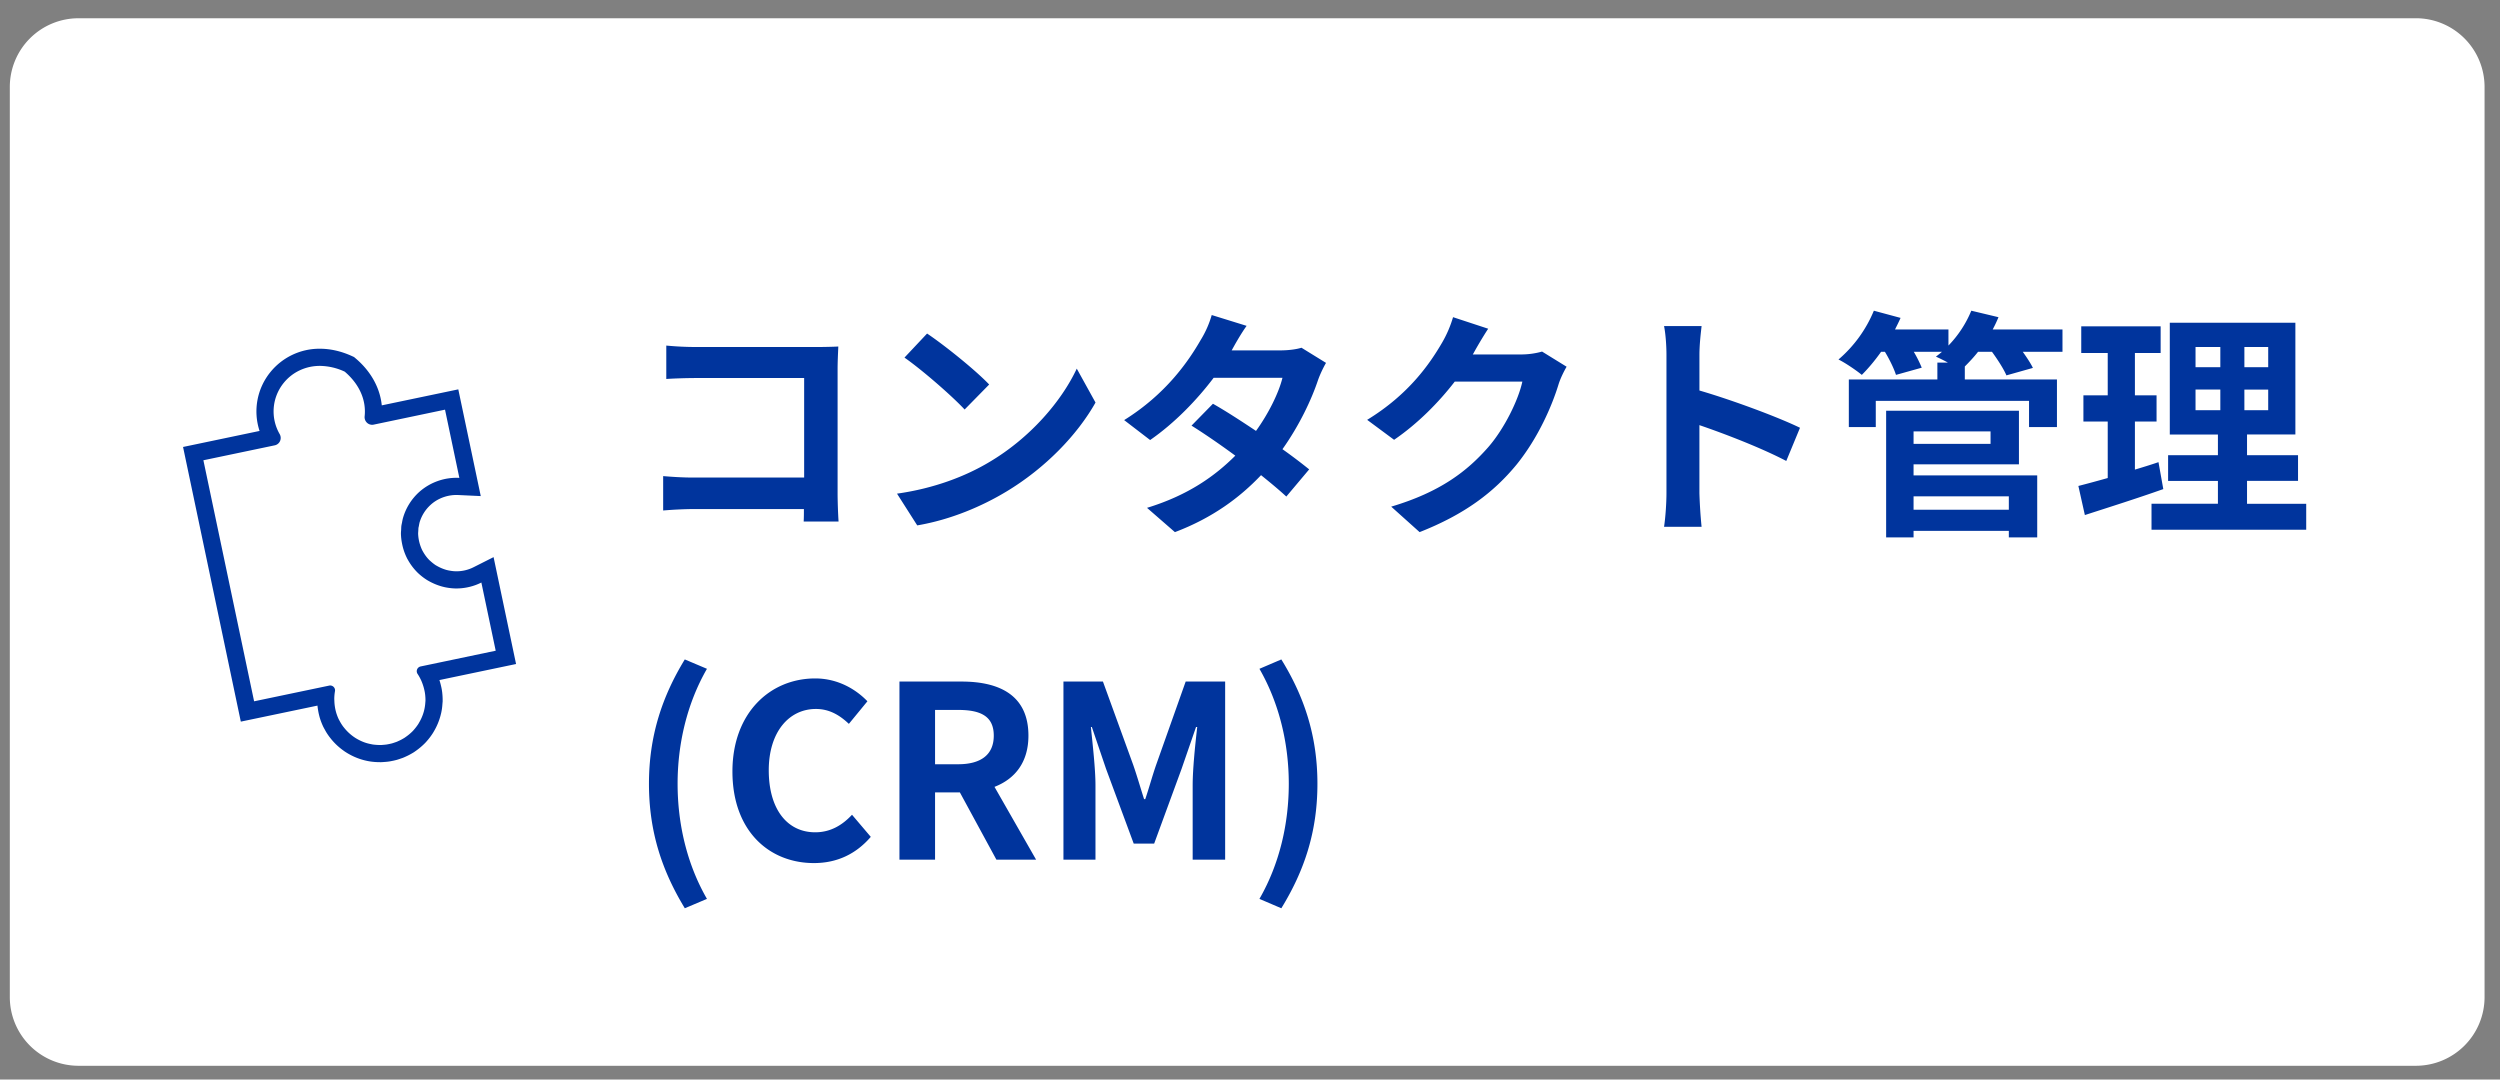 <svg width="132" height="57" fill="none" xmlns="http://www.w3.org/2000/svg"><rect width="100%" height="100%" fill="#808080" stroke="none"/><path d="M127.556.964H4.148a3.628 3.628 0 0 0-3.63 3.627v48.055a3.628 3.628 0 0 0 3.63 3.627h123.408a3.628 3.628 0 0 0 3.629-3.627V4.59a3.628 3.628 0 0 0-3.629-3.627Z" fill="#fff"/><path d="M35.18 18.246v1.764c.355-.025 1.041-.05 1.575-.05h5.704v5.255h-5.857c-.571 0-1.143-.039-1.587-.077v1.816a21.55 21.55 0 0 1 1.638-.077h5.793c0 .242 0 .457-.012.66h1.842c-.026-.38-.051-1.053-.051-1.497v-6.576c0-.368.025-.876.038-1.168-.216.013-.75.026-1.118.026h-6.403a16.69 16.69 0 0 1-1.562-.076Zm13.77-.635-1.194 1.27c.928.647 2.516 2.03 3.176 2.741l1.296-1.32c-.737-.774-2.388-2.095-3.278-2.691Zm-1.588 8.454 1.068 1.676c1.79-.305 3.43-1.016 4.713-1.79 2.045-1.232 3.735-2.983 4.7-4.697l-.99-1.79c-.801 1.714-2.453 3.656-4.625 4.938-1.232.736-2.884 1.384-4.866 1.663Zm18.459-8.86-1.842-.571a5.254 5.254 0 0 1-.584 1.32c-.636 1.104-1.817 2.843-4.04 4.227l1.372 1.053c1.283-.888 2.464-2.107 3.354-3.287h3.633c-.19.787-.737 1.891-1.397 2.805-.8-.533-1.601-1.054-2.274-1.434l-1.131 1.155c.648.406 1.486.977 2.312 1.586-1.055 1.054-2.465 2.082-4.662 2.755l1.473 1.282c1.982-.749 3.43-1.828 4.548-3.008.521.418.991.812 1.334 1.13l1.207-1.435a28.484 28.484 0 0 0-1.41-1.066c.902-1.27 1.537-2.628 1.88-3.656.114-.317.28-.66.42-.901l-1.296-.8c-.28.089-.712.14-1.106.14h-2.579c.153-.28.47-.851.788-1.295Zm12.755.152-1.855-.61a6.1 6.1 0 0 1-.572 1.334c-.635 1.091-1.74 2.729-3.963 4.087l1.422 1.054c1.245-.85 2.35-1.968 3.202-3.072h3.57c-.204.952-.94 2.475-1.804 3.465-1.106 1.257-2.516 2.361-5.12 3.136l1.499 1.345c2.388-.94 3.925-2.107 5.132-3.58 1.144-1.421 1.868-3.11 2.21-4.24.102-.317.28-.672.42-.913l-1.296-.8a4.079 4.079 0 0 1-1.105.152h-2.553c.012-.025.025-.038.038-.063.152-.28.482-.85.775-1.295Zm9.413 8.683c0 .507-.05 1.269-.127 1.777h1.982a25.73 25.73 0 0 1-.115-1.777v-3.593c1.372.47 3.278 1.206 4.586 1.892l.725-1.752c-1.17-.571-3.608-1.473-5.31-1.968v-1.878c0-.52.063-1.08.114-1.524h-1.982c.089.445.127 1.08.127 1.524v7.299Zm18.077.165v.71h-5.03v-.71h5.03Zm-.965-3.428v.66h-4.065v-.66h4.065Zm-4.065 1.74h5.564v-2.831h-7.012v6.69h1.448v-.344h5.03v.343h1.499V25.1h-6.529v-.584Zm7.863-7.122h-3.684a7.26 7.26 0 0 0 .305-.647l-1.435-.343a5.858 5.858 0 0 1-1.207 1.84v-.85h-2.821c.102-.203.204-.406.293-.61l-1.41-.38a6.815 6.815 0 0 1-1.868 2.577c.343.165.94.571 1.232.812.33-.33.686-.749 1.017-1.218h.203c.254.419.483.9.584 1.218l1.36-.38a6.401 6.401 0 0 0-.42-.838h1.487a5.56 5.56 0 0 1-.318.253c.165.077.407.19.635.318h-.559v.888h-4.675v2.514h1.423v-1.384h8.092v1.384h1.474v-2.514h-4.865v-.685c.228-.229.47-.482.698-.774h.737c.305.419.623.914.762 1.244l1.398-.394c-.115-.241-.318-.546-.534-.85h2.096v-1.18Zm5.069 7.007c-.406.14-.826.267-1.245.394v-2.54h1.143v-1.383h-1.143V18.64h1.359V17.23h-4.192v1.41h1.398v2.233h-1.284v1.384h1.284v2.983c-.585.165-1.106.305-1.55.419l.343 1.536c1.219-.394 2.744-.876 4.141-1.371l-.254-1.422Zm1.956-3.833h1.309v1.091h-1.309V20.57Zm0-2.247h1.309v1.066h-1.309v-1.066Zm3.837 1.066h-1.258v-1.066h1.258v1.066Zm0 2.272h-1.258V20.57h1.258v1.091Zm-1.118 4.938v-1.206h2.693v-1.358h-2.693v-1.092h2.553V17.04h-6.631v5.902h2.541v1.092h-2.63v1.358h2.63v1.206H113.6v1.371h8.168V26.6h-3.125ZM36.158 47.956l1.169-.495c-1.068-1.853-1.55-3.986-1.55-6.08 0-2.069.482-4.214 1.55-6.068l-1.17-.495c-1.193 1.955-1.892 4.037-1.892 6.563 0 2.551.699 4.608 1.893 6.575Zm6.82-2.386c1.22 0 2.224-.482 2.999-1.384l-.991-1.167c-.508.545-1.13.926-1.944.926-1.486 0-2.452-1.231-2.452-3.275 0-2.018 1.067-3.237 2.49-3.237.712 0 1.258.33 1.74.787l.979-1.193c-.61-.635-1.563-1.206-2.757-1.206-2.375 0-4.37 1.815-4.37 4.913 0 3.135 1.931 4.836 4.307 4.836Zm4.513-.178h1.88v-3.554h1.31l1.93 3.554h2.096l-2.198-3.846c1.08-.419 1.792-1.295 1.792-2.704 0-2.158-1.563-2.856-3.532-2.856h-3.278v9.406Zm1.88-5.04v-2.868h1.22c1.207 0 1.88.343 1.88 1.358 0 1.003-.673 1.51-1.88 1.51h-1.22Zm6.78 5.04h1.69V41.47c0-.889-.153-2.196-.242-3.085h.05l.75 2.209 1.461 3.948h1.08l1.448-3.948.763-2.209h.063c-.102.889-.241 2.196-.241 3.085v3.922h1.715v-9.406h-2.084l-1.562 4.405c-.203.584-.369 1.206-.572 1.802h-.063c-.191-.596-.369-1.218-.572-1.802l-1.6-4.405H56.15v9.406Zm11.503 2.564c1.207-1.967 1.906-4.024 1.906-6.575 0-2.526-.699-4.608-1.906-6.563l-1.156.495c1.067 1.854 1.55 3.999 1.55 6.068 0 2.094-.483 4.227-1.55 6.08l1.156.495ZM20.089 39.337l.054-.001.138-.012a2.13 2.13 0 0 0 .132-.014 3.363 3.363 0 0 0 .273-.057c.04-.01.078-.024.152-.048l.104-.036c.046-.018.09-.04.138-.062.045-.02.089-.042.13-.065.053-.03.105-.058.155-.09l.07-.05c.123-.085.234-.178.347-.29.049-.05.093-.103.138-.158l.051-.064c.041-.054.082-.11.119-.168l.032-.057a2.39 2.39 0 0 0 .26-.61l.024-.098a2.29 2.29 0 0 0 .049-.337l.01-.125a2.653 2.653 0 0 0-.02-.343l-.013-.09a2.78 2.78 0 0 0-.182-.61 2.48 2.48 0 0 0-.2-.366.257.257 0 0 1 .162-.398l3.961-.83-.757-3.6a2.952 2.952 0 0 1-1.32.313h-.051a3.128 3.128 0 0 1-.568-.069l-.115-.028a3.126 3.126 0 0 1-.76-.317l-.055-.032a3.076 3.076 0 0 1-.492-.384 3.003 3.003 0 0 1-.528-.7c-.012-.02-.025-.04-.052-.098a2.962 2.962 0 0 1-.249-.754 3.016 3.016 0 0 1-.057-.499c0-.065.004-.128.01-.193l.005-.106c.001-.04.003-.081.008-.121.005-.04.013-.08.033-.168l.01-.059c.012-.06.023-.121.04-.182a2.946 2.946 0 0 1 .863-1.387 2.96 2.96 0 0 1 2.116-.742l-.757-3.602-3.765.79a.395.395 0 0 1-.378-.123.408.408 0 0 1-.101-.317c.093-.864-.287-1.705-1.052-2.357a3.174 3.174 0 0 0-1.314-.304c-.747 0-1.439.325-1.9.89a2.39 2.39 0 0 0-.221 2.71.406.406 0 0 1 .02.369.395.395 0 0 1-.283.226l-3.764.788 2.678 12.727 3.961-.829a.257.257 0 0 1 .308.3 2.412 2.412 0 0 0-.036.413l.006.133a2.487 2.487 0 0 0 .083.538l.014.05c.033.108.072.214.12.318.011.025.025.05.062.118a2.403 2.403 0 0 0 .182.29l.06.075c.139.173.302.328.483.457l.052.036c.057.04.117.074.177.108l.072.038a2.21 2.21 0 0 0 .625.216l.083.017c.06.01.119.015.177.02.05.004.099.007.15.008l.093.002Zm-.001.906-.104-.002c-.067 0-.135-.004-.213-.01-.072-.007-.156-.014-.245-.029l-.024-.004a3.277 3.277 0 0 1-.953-.316l-.107-.057a3.574 3.574 0 0 1-.238-.145l-.07-.05a3.333 3.333 0 0 1-.665-.627l-.082-.105a3.408 3.408 0 0 1-.143-.209l-.006-.009a3.566 3.566 0 0 1-.1-.178l-.013-.022c-.033-.061-.053-.097-.075-.145l-.002-.005a3.399 3.399 0 0 1-.163-.431l-.025-.091c-.033-.13-.049-.215-.061-.283l-.001-.007a3.445 3.445 0 0 1-.036-.262l-4.047.846L9.665 23.6l4.04-.846a3.294 3.294 0 0 1 .58-3.117 3.336 3.336 0 0 1 2.602-1.224c.56 0 1.128.13 1.69.385l.116.053.097.082c.798.68 1.276 1.554 1.368 2.47l4.04-.845 1.186 5.635-1.173-.055a2.066 2.066 0 0 0-.99.194c-.172.08-.33.185-.473.313a2.03 2.03 0 0 0-.6.96l-.02.1-.017.093c-.01.04-.015.065-.019.085v.025l-.002.035-.007.124a1.61 1.61 0 0 0-.006.104 2.155 2.155 0 0 0 .1.586c.035.109.071.202.111.282l.01.021.007.015.013.022c.112.2.228.356.364.488l.032.028c.12.108.215.181.304.238l.01.005.029.016a2.236 2.236 0 0 0 .524.223l.09.021c.154.03.274.046.387.047l.041.001a2.001 2.001 0 0 0 .908-.216l1.054-.532 1.187 5.644-4.047.847c.027.083.049.159.068.237.02.082.042.17.059.272l.019.13c.018.157.027.307.025.458v.032l-.003.033-.01.114a2.967 2.967 0 0 1-.022.222v.005a3.372 3.372 0 0 1-.045.246l-.007.027-.027.107a3.312 3.312 0 0 1-.352.833l-.052.087a3.75 3.75 0 0 1-.157.225l-.077.097c-.058.07-.116.139-.186.21l-.012.012c-.147.147-.3.275-.466.392l-.098.068c-.073.047-.143.085-.199.116l-.018.01a2.677 2.677 0 0 1-.18.09l-.005.002a2.567 2.567 0 0 1-.186.082l-.028.01-.163.056c-.056.018-.101.034-.155.048l-.148.035-.045.009a3.473 3.473 0 0 1-.18.034c-.068.01-.126.015-.173.02l-.221.016-.07.001Z" fill="#00349D"/></svg>